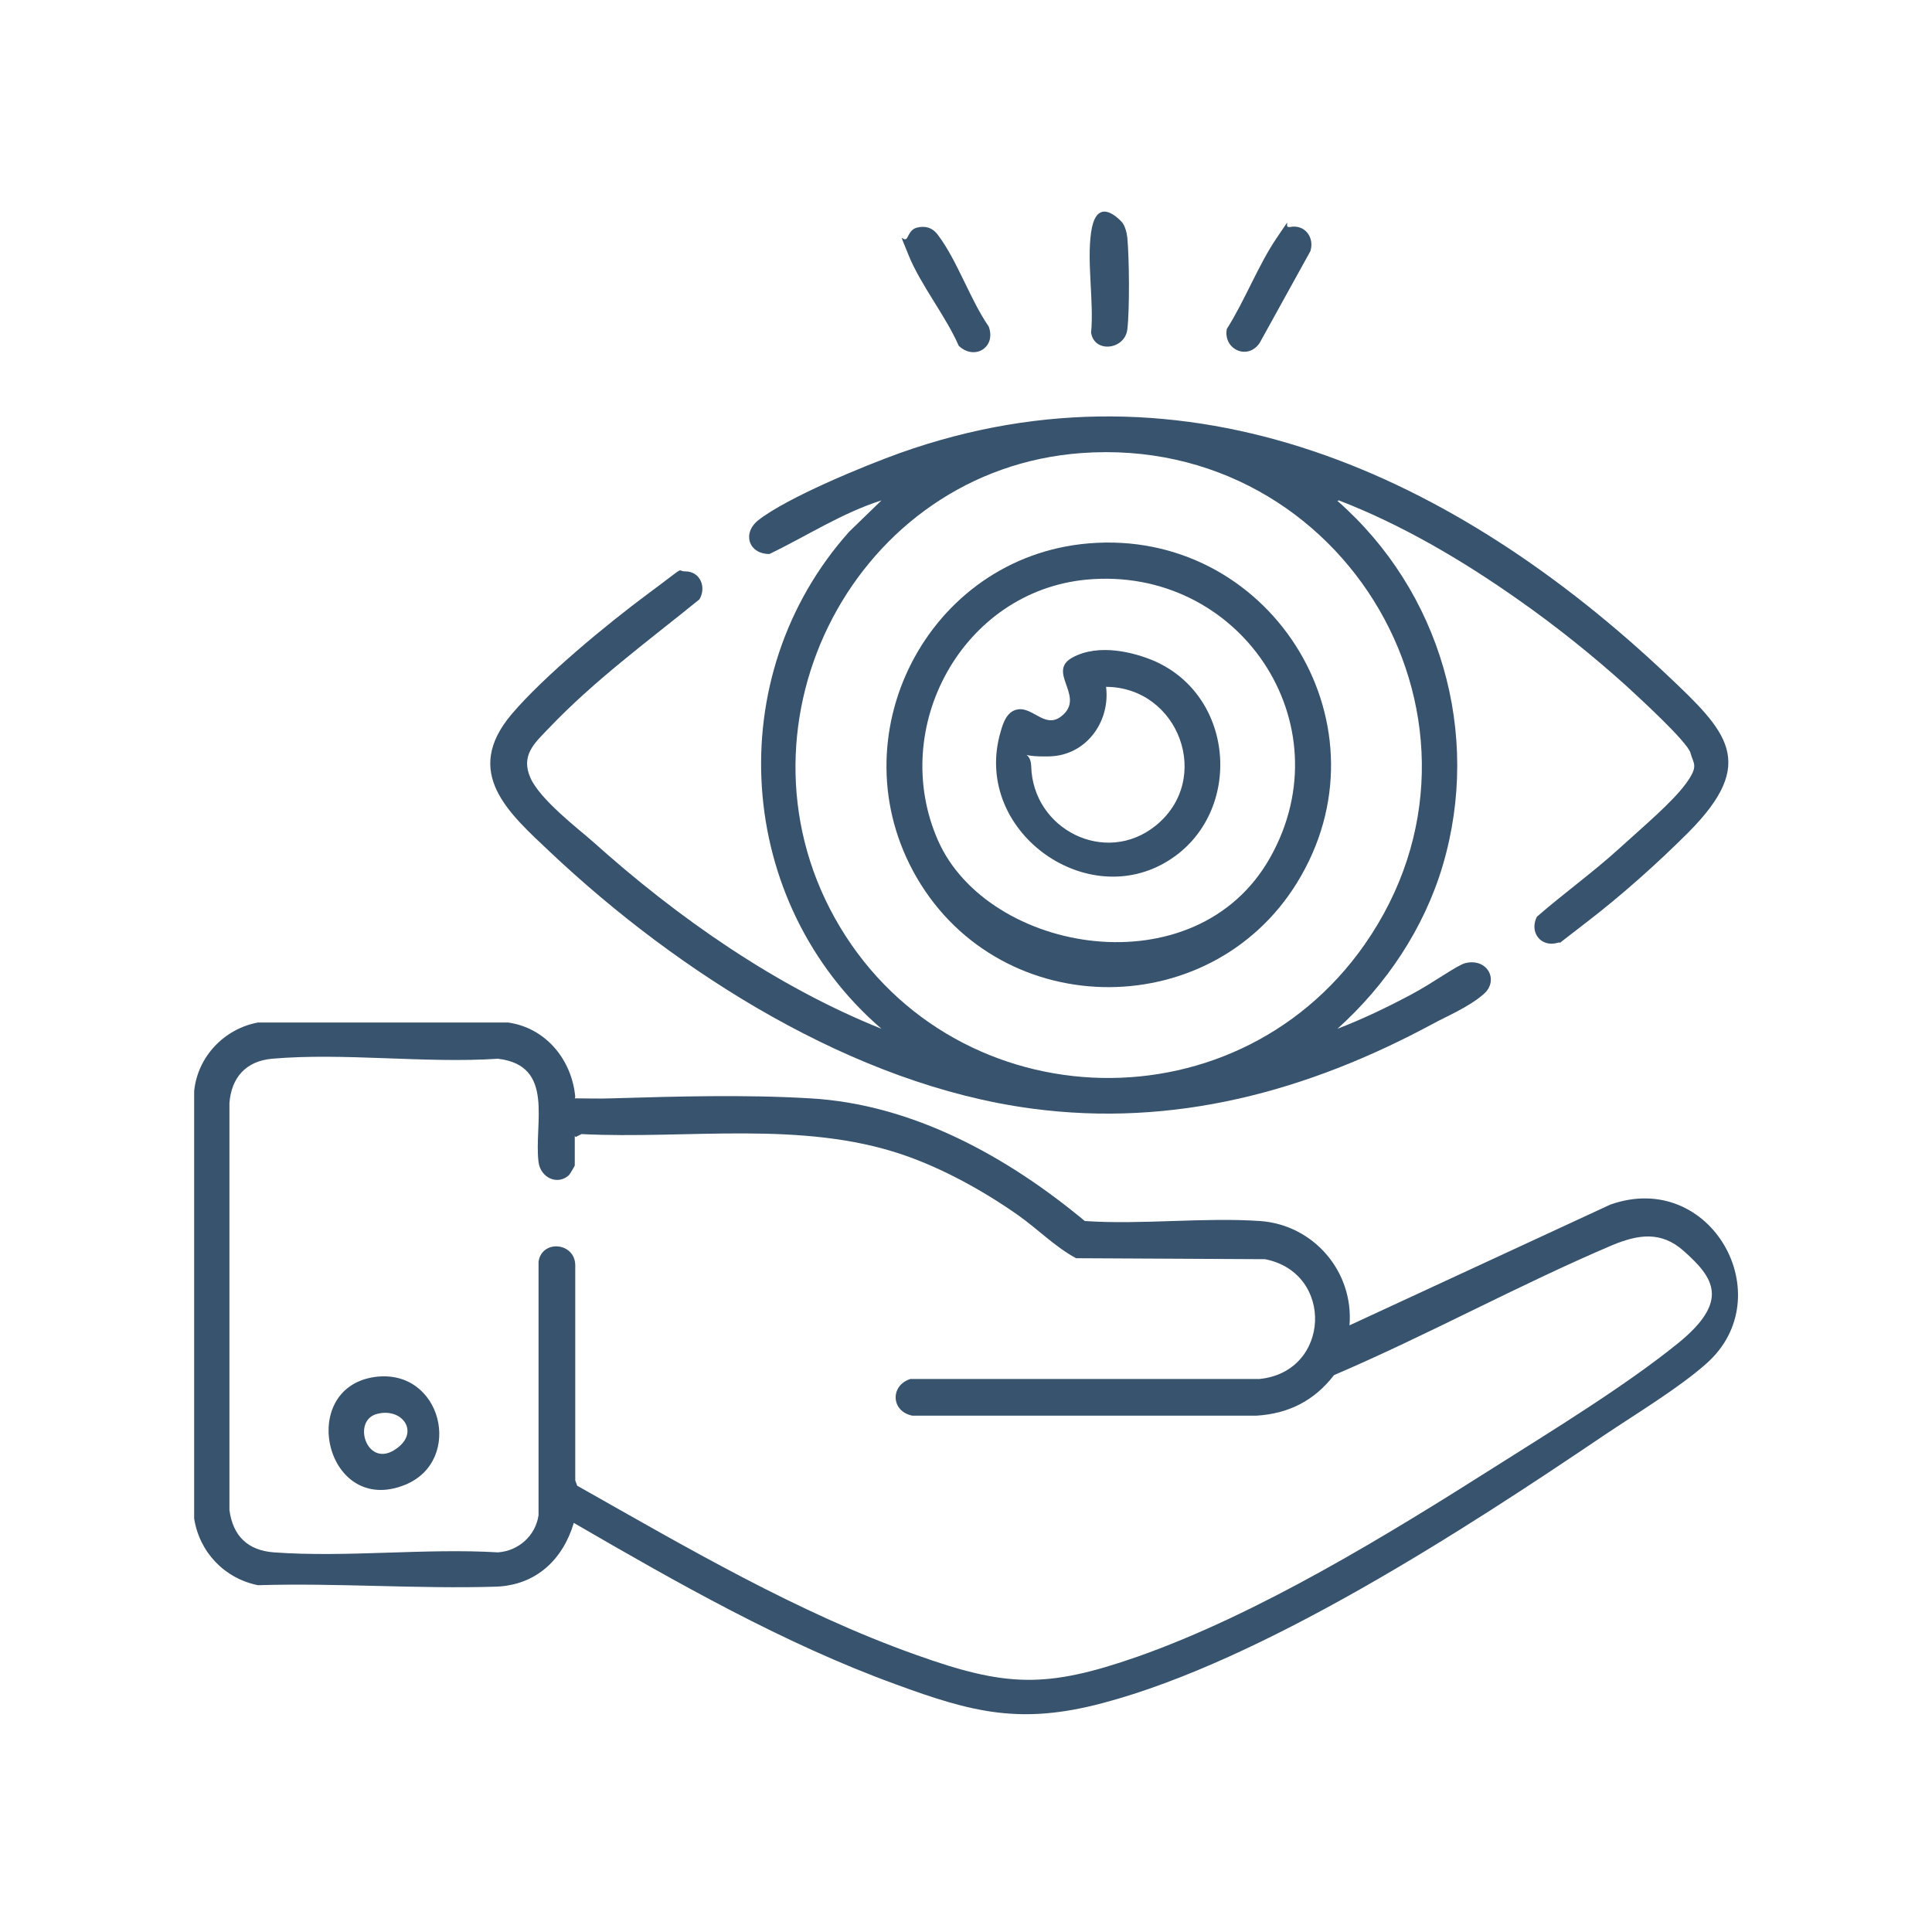 <?xml version="1.0" encoding="UTF-8"?>
<svg xmlns="http://www.w3.org/2000/svg" id="Layer_2" version="1.1" viewBox="0 0 400 400">
  <defs>
    <style>
      .st0, .st1 {
        display: none;
      }

      .st0, .st2 {
        fill: #b69c5c;
      }

      .st3 {
        fill: #37536d;
      }
    </style>
  </defs>
  <path class="st0" d="M369.9,116.2l-70.8-70.8H100.8L25,121.2l165.8,223.5,7.3,9.9,7.4-9.8,169.5-223.5-5.1-5.1ZM261,130.2l-62.7,184.7-60.4-184.7h123.1ZM151.4,113.8l48.6-48.6,48.6,48.6h-97.2ZM299.3,68.8l45.1,45.1h-60.4l15.3-45.1ZM284.3,61.8l-16.4,48.1-48.1-48.1h64.5ZM180.2,61.8l-48.7,48.7-15.9-48.7h64.6ZM100.6,68.9l14.7,44.9h-59.6l44.9-44.9ZM52.1,130.2h68.5l54,165.2L52.1,130.2ZM222.2,295.6l56.2-165.4h69.2l-125.4,165.4Z"></path>
  <g class="st1">
    <path class="st2" d="M194.6,373c-7.1-3.2-10.8-10.3-6.2-17.4.9-1.4,4.2-3.6,4.2-3.9v-79.4h10.1v79.4c0,.3,3.4,3.3,4.2,4.6,4.3,7.2.2,13.9-6.9,16.7h-5.4Z"></path>
    <path class="st2" d="M27,264.2c3-7.1,10.5-10.8,17.4-6.2s3.6,4.2,3.9,4.2h26c-.3,2,.7,8.9-.6,9.8-2,1.4-21.9-.4-25.9.3-5.8,9.2-17.3,7.2-20.7-2.7v-5.4Z"></path>
    <path class="st2" d="M305.9,144.8l-81.3,22.1c-10.3.3-.2-22.1-8.7-22.3l-78.1,21v96.6h170.6c.2,0,1.9-1,2-1.3l.4-113.2c0-2.9-2.5-3.5-4.9-2.8ZM168.2,199.7c0,0-1,1-1,1h-16.9c0,0-1-.9-1-1v-17.9c1.8-1,18.9-1,18.9,0v17.9ZM207.4,200.7h-17.9c0,0-1-.9-1-1v-17.9c.6-.9,17.3-1.2,18.8.2,1.6,1.6.9,15.8.2,18.8ZM260.1,199.7c0,0-.9,1-1,1h-17.9v-18.9c1.8-1,18.9-1,18.9,0v17.9ZM299.3,199.7c0,0-.9,1-1,1h-16.9c0,0-1-.9-1-1v-17.9c1.8-1,18.9-1,18.9,0v17.9Z"></path>
    <path class="st2" d="M127.7,105.5v156.7h-41.5c-.3,0-2.4-2.7-2.4-3V105.5h43.9Z"></path>
    <path class="st2" d="M291,27.3c3.9-.9,13,.6,17.2,1.4,34.4,6.8,62.8,38.5,64.7,73.8.4,7.2-1.7,14.6-9.3,8-1.1-5-.9-9.9-1.8-15.1-4.8-27.5-27-50.6-54.3-56.5-5.6-1.2-10.1-.9-15.3-1.6s-6.5-8.8-1.3-9.9Z"></path>
    <path class="st2" d="M127.7,95.3h-43.9v-27.7c.7.2,1.5-.7,1.7-.7h41.2c0,0,1,.9,1,1v27.4Z"></path>
    <path class="st2" d="M236.5,272.4v52.7h18.2c.3,0,1.4-3.1,3.4-4.4,6.4-4.1,15.8,0,16.8,7.5,1.7,12.8-14.5,18.1-20.7,7-7-.9-17.5,1.3-24-.1s-3.9-2.7-3.9-4.2v-58.4h10.1Z"></path>
    <path class="st2" d="M168.2,272.4v59.8c0,.8-3.3,2.8-4.4,3-5.7.9-18.5-1.3-22.8.1s-1.7,2.4-2.8,3.3c-4.7,4-11.7,3.4-15.6-1.3-8.5-10.4,5.4-25.8,17.3-13.9.6.6.6,1.7.7,1.7h18.2v-52.7h9.5Z"></path>
    <path class="st2" d="M292.4,50.9c23.8-2,48.6,19.6,54.6,41.7s5.5,22.1-3.9,20.1-3.9-9.1-4.7-13.6c-3.4-18.4-19-34.1-37.5-37.5-2.7-.5-9.6-.5-11.3-1.5-4.2-2.5-2.6-8.9,2.9-9.4Z"></path>
    <path class="st2" d="M346.9,262.2c.5-.2,1.5-2.4,2.3-3.1,11-9.3,24.9,4.9,15.9,15.2-4.3,5-10.8,4.9-15.8.9s-1.9-3-2.4-3h-26v-10.1h26Z"></path>
    <path class="st2" d="M290.3,75.2c6.3-1.8,17.5,3.1,22.4,7,6.9,5.5,13.1,16.6,12.3,25.7s-8.3,7.3-9.9.3-.7-9.1-5-14.5-10.2-7-18.3-8.8c-6.4-1.4-5.6-8.5-1.5-9.7Z"></path>
  </g>
  <g class="st1">
    <path class="st3" d="M120.5,194.7c.5-.1,1.7-1.8,1.9-2.5,1.1-3.5,1.3-9,2.5-13.1,7.1-26,29.4-47.9,55.6-54.4,2.7-.7,12.5-1.6,13.4-3.4l.3-59.9c1.6-6.4,10.4-6,11.2.6l-.3,68.1c-1.6,5.3-10.4,3.7-14.9,4.4-57,8.4-77.1,82.1-31.8,118,40.3,31.9,98.8,7.1,107-42.7,1-6-1.2-14.4,6.7-15.1,20.5-1.9,43.9,1.5,64.7,0,6.5-.3,8.9,8.4,2.9,11.1s-24.3-.5-25.9,1.4-2.8,17.4-3.6,20.6c-8.8,36.1-35.9,66.6-70.5,79.9-3,1.1-13.3,4.8-15.9,4.4-4.5-.7-6.3-7-2.4-10.2s13.7-4.6,17.9-6.4c32-13.6,61.1-49.2,62.3-85,0-1.1,0-4.6-1.6-4.6h-21.1c-.4,0-1.6.8-1.8,1.4-3,31.9-25.8,59.7-56.8,68s-13.9,2.3-14.7,3.9l-.3,59.9c-.9,5.9-9.8,6-11,.5s.7-15.8-.1-22.3-.1-1.6-.9-2.2-10.5-1.5-12.9-2c-39.8-7.7-72.8-34.8-86.7-73-1.2-3.3-4.3-11.7-4.3-14.9,0-5.5,8-8,10.8-2.2s3.1,11.2,4.8,15.7c12.9,33.3,46.3,60.1,82.1,63.9,2.4.3,6.1,1.2,6.9-1.6s.5-17.9.2-20.4,0-1.2-.6-1.9c-.9-1.2-12.2-2.9-15-3.7-28.5-8-48.5-30.8-55-59.3-.8-3.6.2-9.5-4.3-10h-58.4c-5.8-.9-5.9-9.8-.5-11s16.2.6,22.9-.1,3.4-6.6,4.1-10.8c6.3-39.7,30.2-73.6,67.2-90,3.7-1.6,13.4-5.7,17-6.1,5.8-.6,8.9,6.7,4.6,10.2s-13.7,4.9-17.6,6.6c-31.9,14.2-56.6,46.6-60,81.7s-1,8.3.9,8.3h21.1Z"></path>
    <path class="st3" d="M316.8,108.3c4.5.7,7.7,5.4,4.7,9.5l-40.7,40.2c-5.2,3.4-23.9-.3-30.8,1.6l-47.3,47.2c-5.3,3.4-11.5-2.9-7.4-8.1l46.9-47.6c1.4-8.6-.7-18.6.3-27s.9-3,1.9-4.3l39.8-39.7c3.2-2.8,9.3.6,9.3,4.3v23c0,0,.9.9.9.9,6.4,0,16.5-.9,22.4,0ZM281,102.9c-1.3-1.4-3.7-.5-4.8.8l-21.9,22.9c-.8,1.9-.8,15.6-.5,18.2s.2,2,1.3,2.5,19.2.6,20.5,0l23.3-23.3c3-6.4-9.8-3.8-13-4.4-7.3-1.2-2.1-13.8-4.8-16.6Z"></path>
    <path class="st3" d="M203.2,155.8c2.4,2.2,2,6.6-.7,8.5s-9.1,1.6-12.9,2.7c-21.5,6.3-31.1,31.4-20.1,50.8s54,22.5,62.9-6.7.7-17.3,7.9-16.9,4.3,18,2.2,23.3c-10.1,26.5-42.4,37-66.7,22.5-31.1-18.5-29.2-65.1,3.3-81,4.9-2.4,19.8-7.1,24.1-3.2Z"></path>
  </g>
  <g>
    <path class="st3" d="M119,227.4c2.6,0,5.1.1,7.7,0,13.4-.4,27.6-.8,41,0,21.3,1.2,40.9,12.1,56.9,25.4,11.8.8,24.5-.8,36.3,0,11.1.8,19.4,10.5,18.5,21.6l54-25c20.9-7.4,35.5,19.1,19.9,32.9-5.6,5-14.7,10.5-21.1,14.8-28.7,19.4-70.6,46.7-103.9,55.5-16.9,4.5-26.9,2-42.9-3.9-23.1-8.4-45.4-21.1-66.6-33.4-2.3,7.7-7.9,12.9-16.1,13.2-16.4.5-32.9-.8-49.3-.3-6.9-1.4-12.1-6.8-13.2-13.8v-88.5c.7-7.1,6.2-12.9,13.2-14.2h51.8c7.8,1.1,13.2,7.7,13.9,15.4ZM119,235.2v6.1c0,.1-1,1.8-1.2,2-2.4,2.2-5.9.5-6.3-2.7-1-8,3.5-20-8.4-21.4-15.1,1-31.9-1.3-46.8,0-5.4.5-8.4,3.9-8.8,9.2v84.2c.7,5.4,3.8,8.4,9.2,8.8,15,1.1,31.3-.9,46.4,0,4.3-.3,7.8-3.5,8.4-7.7v-52.5c.7-4.6,7.5-4,7.6.7v44.6s.4,1.1.4,1.1c22.5,12.7,45.6,26.3,70.1,35,18.7,6.7,27,7,45.9.4,25-8.8,51.6-25.1,74-39.3,12-7.6,26.9-16.7,37.8-25.5s7.6-13.6,1.3-19.2c-4.7-4.2-9.5-3.4-14.8-1.2-19.3,8.2-38.2,18.6-57.6,26.9-4.1,5.3-9.4,8-16.1,8.4h-71.2c-4.5-.9-4.6-6.3-.4-7.6h72.3c14.7-1.5,15.5-22,1.1-24.8l-39.1-.2c-4.3-2.3-7.9-6-12-8.9-7.1-5-15.6-9.7-23.8-12.5-21-7.2-44.7-3.2-66.6-4.3l-1.2.6Z"></path>
    <path class="st3" d="M276.9,103.7c21.3,18.7,29.9,48.1,21.8,75.5-3.9,13.1-11.7,24.7-21.8,33.8,5.2-2,10.2-4.4,15.1-7s9.7-6.2,11.4-6.6c4.6-1.1,7,3.6,3.8,6.4s-8.1,4.8-10.6,6.2c-25.8,13.9-53.5,21.5-83.1,17.5-36.7-4.9-73.1-28.1-99.5-53-8.7-8.2-18.3-16.5-8.1-28.6,6.7-7.9,19.8-18.7,28.3-25s5.6-4.6,7.7-4.6c3.1,0,4.4,3.3,2.9,5.8-10.6,8.6-21.8,16.8-31.2,26.7-3,3.1-5.8,5.6-3.8,10.2s10.2,10.8,13,13.3c17.5,15.7,37.8,29.9,59.7,38.7-30.3-26.1-33.5-72.9-6.7-102.9l6.7-6.5c-8.2,2.6-15.5,7.4-23.2,11.1-4.3,0-5.7-4.3-2.3-7,6-4.7,21.8-11.2,29.3-13.9,59.8-21.3,115.4,4.9,158.8,45.9,12.5,11.8,18.9,18.1,4.5,32.6-6.5,6.5-13.9,13.1-21.2,18.7s-4.7,3.8-5.9,4.2c-3.6,1-5.9-2.3-4.3-5.4,5.5-4.8,11.5-9.1,16.9-14s11.1-9.7,13.9-13.5,1.6-4.1,1-6.4-10.8-11.6-13.4-14c-7-6.3-14.5-12.3-22.2-17.7-11.5-8.1-24-15.5-37.2-20.6ZM223.9,93.8c-46.6,3.4-73.7,55.5-51.1,96.2,23.2,41.7,82.3,44.7,109.7,5.6,31.6-45.2-3.9-105.8-58.6-101.8Z"></path>
    <path class="st3" d="M267.1,47c3-.6,5.1,2.1,4.2,5l-10.5,19c-2.5,3.7-7.6,1.3-6.8-2.9,3.7-5.8,6.5-13.2,10.3-18.8s1.2-2,2.7-2.3Z"></path>
    <path class="st3" d="M190.5,47c1.7-.2,2.9.5,3.8,1.8,3.9,5.2,6.6,13.3,10.4,18.8,1.6,4.3-2.9,7.1-6.2,4-2.7-6.2-7.9-12.6-10.4-18.8s-1-2-.2-3.7,1.4-1.9,2.6-2.1Z"></path>
    <path class="st3" d="M232.2,45.9c.7.7,1.1,2.3,1.2,3.3.4,4.3.5,14.8,0,19s-6.8,5-7.5.7c.6-6.5-.9-14.5,0-20.8s4.2-4.4,6.3-2.2Z"></path>
    <path class="st3" d="M77.5,285.1c14-2,18.6,17.3,6.4,22.3-16.4,6.7-22.6-19.9-6.4-22.3ZM78.2,292.7c-5.4,1.2-2.4,11,3.3,7.6s2-8.9-3.3-7.6Z"></path>
    <path class="st3" d="M225.4,112.5c37-3.1,62.5,36.4,44,68.8-17.4,30.6-61.9,30.8-79.6.4-16.9-29.1,2.2-66.4,35.6-69.2ZM225,120c-25.7,2.4-41.1,30.6-30.8,54s53.4,31,68.8,3.5c15.6-27.8-6.5-60.4-38-57.5Z"></path>
    <path class="st3" d="M220.3,147.8c4-4-3.6-8.8,1.8-11.7s12.6-1.1,17,.8c17.5,7.8,18.2,33.4,1.2,42.2s-39-8-33.1-27.7c.5-1.8,1.3-4.1,3.4-4.5,3.4-.7,6,4.6,9.7.9ZM229,142.2c.9,7.2-4.1,14.2-11.7,14.4s-3.9-1.7-3.8,2c.3,13.1,15.3,20.7,25.7,12.4,12-9.6,4.9-28.7-10.2-28.8Z"></path>
  </g>
</svg>
